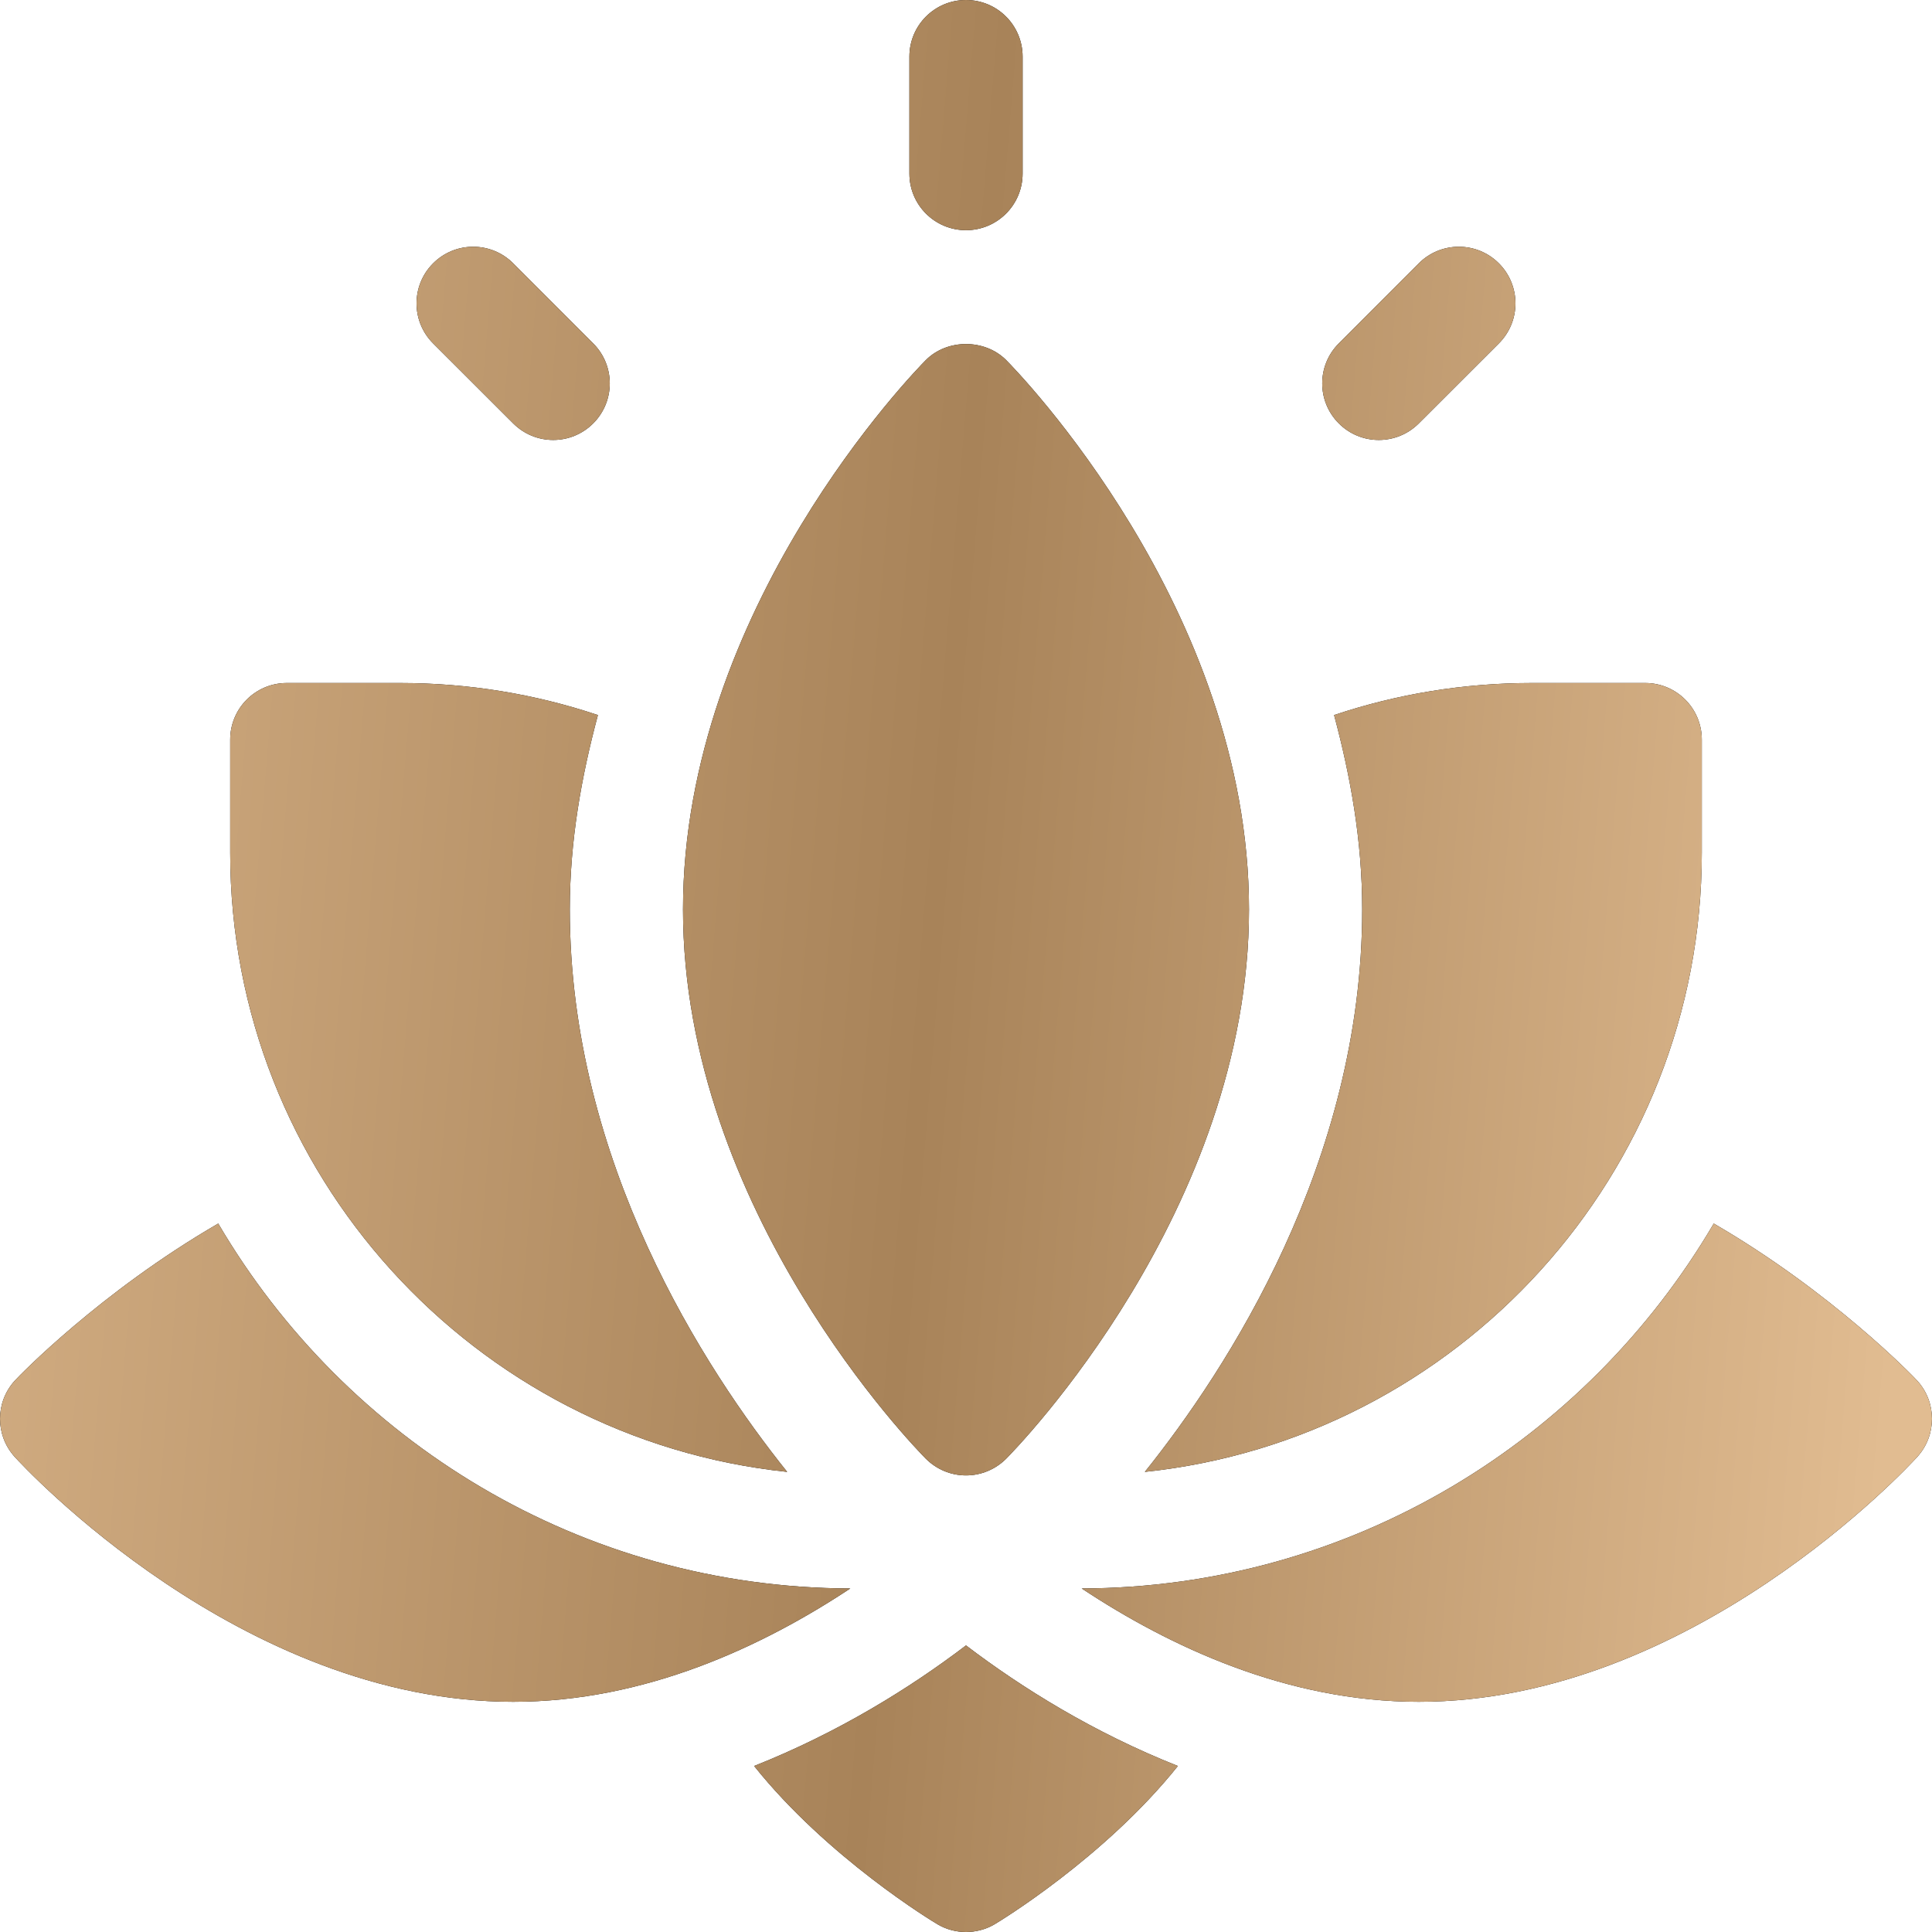 <?xml version="1.0" encoding="UTF-8"?> <svg xmlns="http://www.w3.org/2000/svg" width="27" height="27" viewBox="0 0 27 27" fill="none"><path d="M14.062 5.033C13.763 4.733 13.236 4.733 12.938 5.033C12.8 5.172 9.545 8.5 9.545 12.709C9.545 16.918 12.8 20.246 12.938 20.385C13.088 20.535 13.289 20.619 13.5 20.619C13.711 20.619 13.912 20.535 14.062 20.385C14.2 20.246 17.455 16.918 17.455 12.709C17.455 8.5 14.2 5.172 14.062 5.033Z" fill="black"></path><path d="M14.062 5.033C13.763 4.733 13.236 4.733 12.938 5.033C12.8 5.172 9.545 8.5 9.545 12.709C9.545 16.918 12.8 20.246 12.938 20.385C13.088 20.535 13.289 20.619 13.5 20.619C13.711 20.619 13.912 20.535 14.062 20.385C14.2 20.246 17.455 16.918 17.455 12.709C17.455 8.5 14.2 5.172 14.062 5.033Z" fill="url(#paint0_linear_1157_369)"></path><path d="M13.5 0C13.063 0 12.709 0.354 12.709 0.791V2.426C12.709 2.863 13.063 3.217 13.5 3.217C13.937 3.217 14.291 2.863 14.291 2.426V0.791C14.291 0.354 13.937 0 13.5 0Z" fill="black"></path><path d="M13.5 0C13.063 0 12.709 0.354 12.709 0.791V2.426C12.709 2.863 13.063 3.217 13.5 3.217C13.937 3.217 14.291 2.863 14.291 2.426V0.791C14.291 0.354 13.937 0 13.5 0Z" fill="url(#paint1_linear_1157_369)"></path><path d="M8.29 4.799L7.172 3.68C6.863 3.371 6.362 3.371 6.053 3.68C5.744 3.989 5.744 4.49 6.053 4.799L7.172 5.917C7.481 6.226 7.981 6.226 8.29 5.917C8.599 5.608 8.599 5.108 8.29 4.799Z" fill="black"></path><path d="M8.29 4.799L7.172 3.68C6.863 3.371 6.362 3.371 6.053 3.68C5.744 3.989 5.744 4.49 6.053 4.799L7.172 5.917C7.481 6.226 7.981 6.226 8.29 5.917C8.599 5.608 8.599 5.108 8.29 4.799Z" fill="url(#paint2_linear_1157_369)"></path><path d="M20.947 3.68C20.638 3.371 20.137 3.371 19.828 3.68L18.71 4.799C18.401 5.108 18.401 5.608 18.71 5.917C19.018 6.226 19.519 6.226 19.828 5.917L20.947 4.799C21.256 4.49 21.256 3.989 20.947 3.68Z" fill="black"></path><path d="M20.947 3.68C20.638 3.371 20.137 3.371 19.828 3.68L18.71 4.799C18.401 5.108 18.401 5.608 18.71 5.917C19.018 6.226 19.519 6.226 19.828 5.917L20.947 4.799C21.256 4.49 21.256 3.989 20.947 3.68Z" fill="url(#paint3_linear_1157_369)"></path><path d="M3.05 17.099C1.402 18.055 0.265 19.229 0.202 19.3C-0.067 19.601 -0.067 20.055 0.202 20.356C0.327 20.495 3.367 23.783 7.172 23.783C9.014 23.783 10.656 23.011 11.883 22.199C8.118 22.187 4.832 20.136 3.05 17.099Z" fill="black"></path><path d="M3.05 17.099C1.402 18.055 0.265 19.229 0.202 19.3C-0.067 19.601 -0.067 20.055 0.202 20.356C0.327 20.495 3.367 23.783 7.172 23.783C9.014 23.783 10.656 23.011 11.883 22.199C8.118 22.187 4.832 20.136 3.05 17.099Z" fill="url(#paint4_linear_1157_369)"></path><path d="M26.798 19.3C26.735 19.229 25.598 18.055 23.95 17.099C22.168 20.136 18.882 22.187 15.117 22.199C16.344 23.011 17.986 23.783 19.828 23.783C23.633 23.783 26.673 20.495 26.798 20.356C27.067 20.055 27.067 19.601 26.798 19.3Z" fill="black"></path><path d="M26.798 19.3C26.735 19.229 25.598 18.055 23.95 17.099C22.168 20.136 18.882 22.187 15.117 22.199C16.344 23.011 17.986 23.783 19.828 23.783C23.633 23.783 26.673 20.495 26.798 20.356C27.067 20.055 27.067 19.601 26.798 19.3Z" fill="url(#paint5_linear_1157_369)"></path><path d="M22.992 9.545H21.41C20.455 9.545 19.525 9.698 18.644 9.993C18.872 10.845 19.037 11.745 19.037 12.709C19.037 16.248 17.143 19.142 15.999 20.57C20.367 20.11 23.783 16.406 23.783 11.918V10.336C23.783 9.899 23.429 9.545 22.992 9.545Z" fill="black"></path><path d="M22.992 9.545H21.41C20.455 9.545 19.525 9.698 18.644 9.993C18.872 10.845 19.037 11.745 19.037 12.709C19.037 16.248 17.143 19.142 15.999 20.57C20.367 20.11 23.783 16.406 23.783 11.918V10.336C23.783 9.899 23.429 9.545 22.992 9.545Z" fill="url(#paint6_linear_1157_369)"></path><path d="M7.963 12.709C7.963 11.745 8.128 10.845 8.356 9.993C7.475 9.698 6.545 9.545 5.59 9.545H4.008C3.571 9.545 3.217 9.899 3.217 10.336V11.918C3.217 16.406 6.633 20.11 11.001 20.57C9.857 19.142 7.963 16.248 7.963 12.709Z" fill="black"></path><path d="M7.963 12.709C7.963 11.745 8.128 10.845 8.356 9.993C7.475 9.698 6.545 9.545 5.59 9.545H4.008C3.571 9.545 3.217 9.899 3.217 10.336V11.918C3.217 16.406 6.633 20.11 11.001 20.57C9.857 19.142 7.963 16.248 7.963 12.709Z" fill="url(#paint7_linear_1157_369)"></path><path d="M13.5 22.995C12.719 23.589 11.714 24.214 10.539 24.68C11.563 25.962 13.04 26.858 13.114 26.899C13.233 26.967 13.367 27 13.5 27C13.633 27 13.767 26.967 13.886 26.9C13.96 26.858 15.436 25.962 16.461 24.68C15.285 24.214 14.281 23.589 13.5 22.995Z" fill="black"></path><path d="M13.5 22.995C12.719 23.589 11.714 24.214 10.539 24.68C11.563 25.962 13.04 26.858 13.114 26.899C13.233 26.967 13.367 27 13.5 27C13.633 27 13.767 26.967 13.886 26.9C13.96 26.858 15.436 25.962 16.461 24.68C15.285 24.214 14.281 23.589 13.5 22.995Z" fill="url(#paint8_linear_1157_369)"></path><defs><linearGradient id="paint0_linear_1157_369" x1="-4.235" y1="-0.422" x2="27.829" y2="2.24" gradientUnits="userSpaceOnUse"><stop stop-color="#E1BC91"></stop><stop offset="0.57" stop-color="#A88359"></stop><stop offset="1" stop-color="#E1BC91"></stop></linearGradient><linearGradient id="paint1_linear_1157_369" x1="-4.235" y1="-0.422" x2="27.829" y2="2.24" gradientUnits="userSpaceOnUse"><stop stop-color="#E1BC91"></stop><stop offset="0.57" stop-color="#A88359"></stop><stop offset="1" stop-color="#E1BC91"></stop></linearGradient><linearGradient id="paint2_linear_1157_369" x1="-4.235" y1="-0.422" x2="27.829" y2="2.24" gradientUnits="userSpaceOnUse"><stop stop-color="#E1BC91"></stop><stop offset="0.57" stop-color="#A88359"></stop><stop offset="1" stop-color="#E1BC91"></stop></linearGradient><linearGradient id="paint3_linear_1157_369" x1="-4.235" y1="-0.422" x2="27.829" y2="2.24" gradientUnits="userSpaceOnUse"><stop stop-color="#E1BC91"></stop><stop offset="0.57" stop-color="#A88359"></stop><stop offset="1" stop-color="#E1BC91"></stop></linearGradient><linearGradient id="paint4_linear_1157_369" x1="-4.235" y1="-0.422" x2="27.829" y2="2.24" gradientUnits="userSpaceOnUse"><stop stop-color="#E1BC91"></stop><stop offset="0.57" stop-color="#A88359"></stop><stop offset="1" stop-color="#E1BC91"></stop></linearGradient><linearGradient id="paint5_linear_1157_369" x1="-4.235" y1="-0.422" x2="27.829" y2="2.24" gradientUnits="userSpaceOnUse"><stop stop-color="#E1BC91"></stop><stop offset="0.57" stop-color="#A88359"></stop><stop offset="1" stop-color="#E1BC91"></stop></linearGradient><linearGradient id="paint6_linear_1157_369" x1="-4.235" y1="-0.422" x2="27.829" y2="2.24" gradientUnits="userSpaceOnUse"><stop stop-color="#E1BC91"></stop><stop offset="0.57" stop-color="#A88359"></stop><stop offset="1" stop-color="#E1BC91"></stop></linearGradient><linearGradient id="paint7_linear_1157_369" x1="-4.235" y1="-0.422" x2="27.829" y2="2.24" gradientUnits="userSpaceOnUse"><stop stop-color="#E1BC91"></stop><stop offset="0.57" stop-color="#A88359"></stop><stop offset="1" stop-color="#E1BC91"></stop></linearGradient><linearGradient id="paint8_linear_1157_369" x1="-4.235" y1="-0.422" x2="27.829" y2="2.24" gradientUnits="userSpaceOnUse"><stop stop-color="#E1BC91"></stop><stop offset="0.57" stop-color="#A88359"></stop><stop offset="1" stop-color="#E1BC91"></stop></linearGradient></defs></svg> 